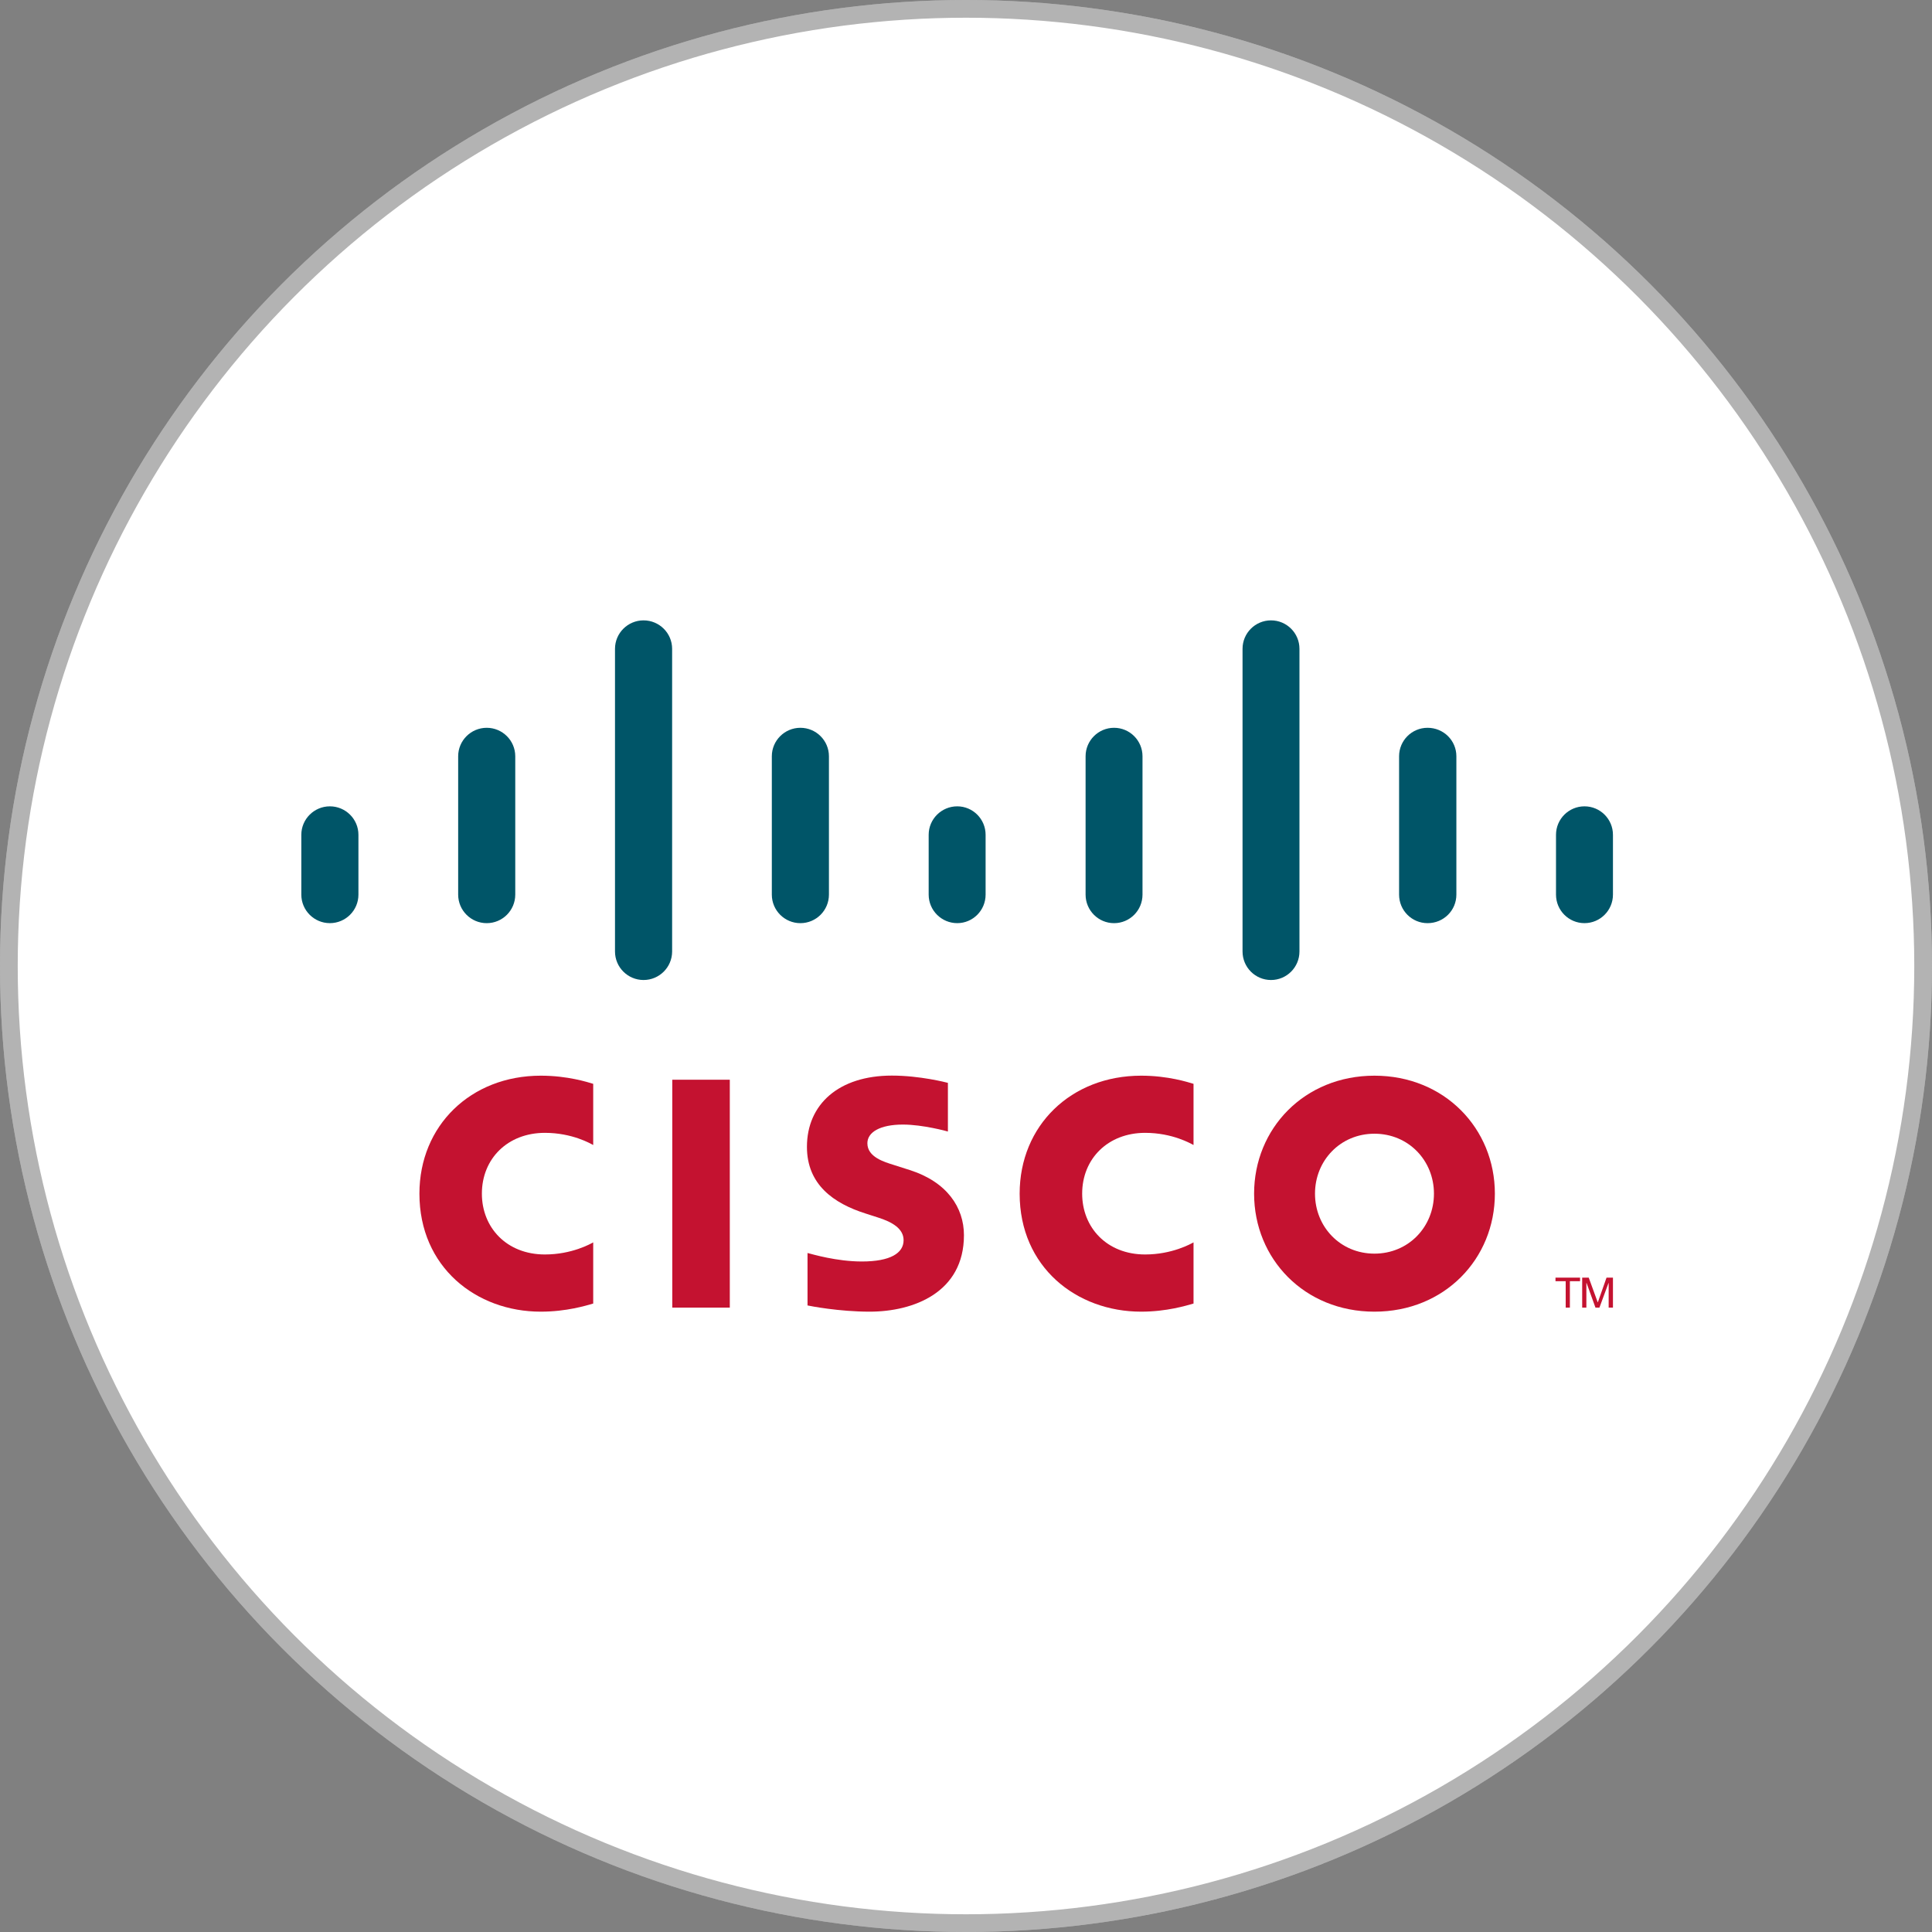 <svg width="109" height="109" viewBox="0 0 109 109" fill="none" xmlns="http://www.w3.org/2000/svg">
<rect x="0" y="0" width="109" height="109" fill="#808080" stroke="none"/>
<circle cx="54.5" cy="54.5" r="54.5" fill="white"/>
<circle cx="54.5" cy="54.5" r="54" stroke="black" stroke-opacity="0.3"/>
<path d="M41.174 73.774H37.929V60.916H41.174V73.774Z" fill="#C41230"/>
<path d="M67.337 64.6C67.204 64.532 66.159 63.913 64.607 63.913C62.51 63.913 61.054 65.374 61.054 67.344C61.054 69.254 62.447 70.775 64.607 70.775C66.133 70.775 67.195 70.169 67.337 70.093V73.544C66.93 73.659 65.822 74.002 64.382 74.002C60.731 74.002 57.527 71.486 57.527 67.344C57.527 63.503 60.426 60.688 64.382 60.688C65.903 60.688 67.03 61.057 67.337 61.148V64.6Z" fill="#C41230"/>
<path d="M33.468 64.6C33.338 64.532 32.295 63.913 30.743 63.913C28.64 63.913 27.187 65.374 27.187 67.344C27.187 69.254 28.58 70.775 30.743 70.775C32.268 70.775 33.33 70.169 33.468 70.093V73.544C33.066 73.659 31.959 74.002 30.509 74.002C26.862 74.002 23.663 71.486 23.663 67.344C23.663 63.503 26.561 60.688 30.509 60.688C32.036 60.688 33.163 61.057 33.468 61.148V64.6Z" fill="#C41230"/>
<path d="M77.544 63.962C75.62 63.962 74.19 65.476 74.19 67.344C74.19 69.215 75.62 70.728 77.544 70.728C79.467 70.728 80.901 69.215 80.901 67.344C80.901 65.476 79.467 63.962 77.544 63.962ZM84.338 67.344C84.338 71.022 81.499 74.002 77.544 74.002C73.59 74.002 70.754 71.022 70.754 67.344C70.754 63.671 73.59 60.688 77.544 60.688C81.499 60.688 84.338 63.671 84.338 67.344Z" fill="#C41230"/>
<path d="M53.479 63.839C53.432 63.823 52.064 63.446 50.943 63.446C49.642 63.446 48.936 63.881 48.936 64.5C48.936 65.283 49.889 65.555 50.424 65.724L51.318 66.009C53.425 66.678 54.384 68.121 54.384 69.687C54.384 72.917 51.543 74.002 49.061 74.002C47.334 74.002 45.718 73.685 45.559 73.651V70.692C45.844 70.764 47.205 71.171 48.623 71.171C50.236 71.171 50.979 70.698 50.979 69.97C50.979 69.318 50.337 68.942 49.532 68.689C49.335 68.623 49.041 68.531 48.839 68.466C47.032 67.894 45.526 66.832 45.526 64.704C45.526 62.299 47.326 60.683 50.317 60.683C51.896 60.683 53.383 61.067 53.479 61.093V63.839Z" fill="#C41230"/>
<path d="M20.222 47.098C20.222 46.211 19.498 45.492 18.611 45.492C17.724 45.492 17 46.211 17 47.098V50.472C17 51.363 17.724 52.082 18.611 52.082C19.498 52.082 20.222 51.363 20.222 50.472V47.098Z" fill="#005568"/>
<path d="M29.07 42.667C29.07 41.781 28.347 41.061 27.46 41.061C26.572 41.061 25.849 41.781 25.849 42.667V50.472C25.849 51.364 26.572 52.083 27.46 52.083C28.347 52.083 29.07 51.364 29.07 50.472V42.667Z" fill="#005568"/>
<path d="M37.92 36.605C37.92 35.719 37.195 35 36.308 35C35.42 35 34.697 35.719 34.697 36.605V53.68C34.697 54.571 35.42 55.29 36.308 55.29C37.195 55.29 37.92 54.571 37.92 53.68V36.605Z" fill="#005568"/>
<path d="M46.767 42.667C46.767 41.781 46.044 41.061 45.156 41.061C44.269 41.061 43.545 41.781 43.545 42.667V50.472C43.545 51.364 44.269 52.083 45.156 52.083C46.044 52.083 46.767 51.364 46.767 50.472V42.667Z" fill="#005568"/>
<path d="M55.606 47.098C55.606 46.211 54.888 45.492 54.005 45.492C53.118 45.492 52.394 46.211 52.394 47.098V50.472C52.394 51.363 53.118 52.082 54.005 52.082C54.888 52.082 55.606 51.363 55.606 50.472V47.098Z" fill="#005568"/>
<path d="M64.458 42.667C64.458 41.781 63.74 41.061 62.853 41.061C61.967 41.061 61.247 41.781 61.247 42.667V50.472C61.247 51.364 61.967 52.083 62.853 52.083C63.74 52.083 64.458 51.364 64.458 50.472V42.667Z" fill="#005568"/>
<path d="M73.313 36.605C73.313 35.719 72.594 35 71.708 35C70.82 35 70.102 35.719 70.102 36.605V53.68C70.102 54.571 70.82 55.29 71.708 55.29C72.594 55.29 73.313 54.571 73.313 53.68V36.605Z" fill="#005568"/>
<path d="M82.166 42.667C82.166 41.781 81.448 41.061 80.54 41.061C79.652 41.061 78.934 41.781 78.934 42.667V50.472C78.934 51.364 79.652 52.083 80.54 52.083C81.448 52.083 82.166 51.364 82.166 50.472V42.667Z" fill="#005568"/>
<path d="M91 47.098C91 46.211 90.279 45.492 89.394 45.492C88.507 45.492 87.787 46.211 87.787 47.098V50.472C87.787 51.363 88.507 52.082 89.394 52.082C90.279 52.082 91 51.363 91 50.472V47.098Z" fill="#005568"/>
<path d="M89.144 72.082V72.283H88.57V73.774H88.334V72.283H87.758V72.082H89.144Z" fill="#C41230"/>
<path d="M89.264 72.081H89.633L90.139 73.469H90.149L90.638 72.081H91V73.774H90.758V72.384H90.75L90.237 73.774H90.013L89.512 72.384H89.5V73.774H89.264V72.081Z" fill="#C41230"/>
</svg>
